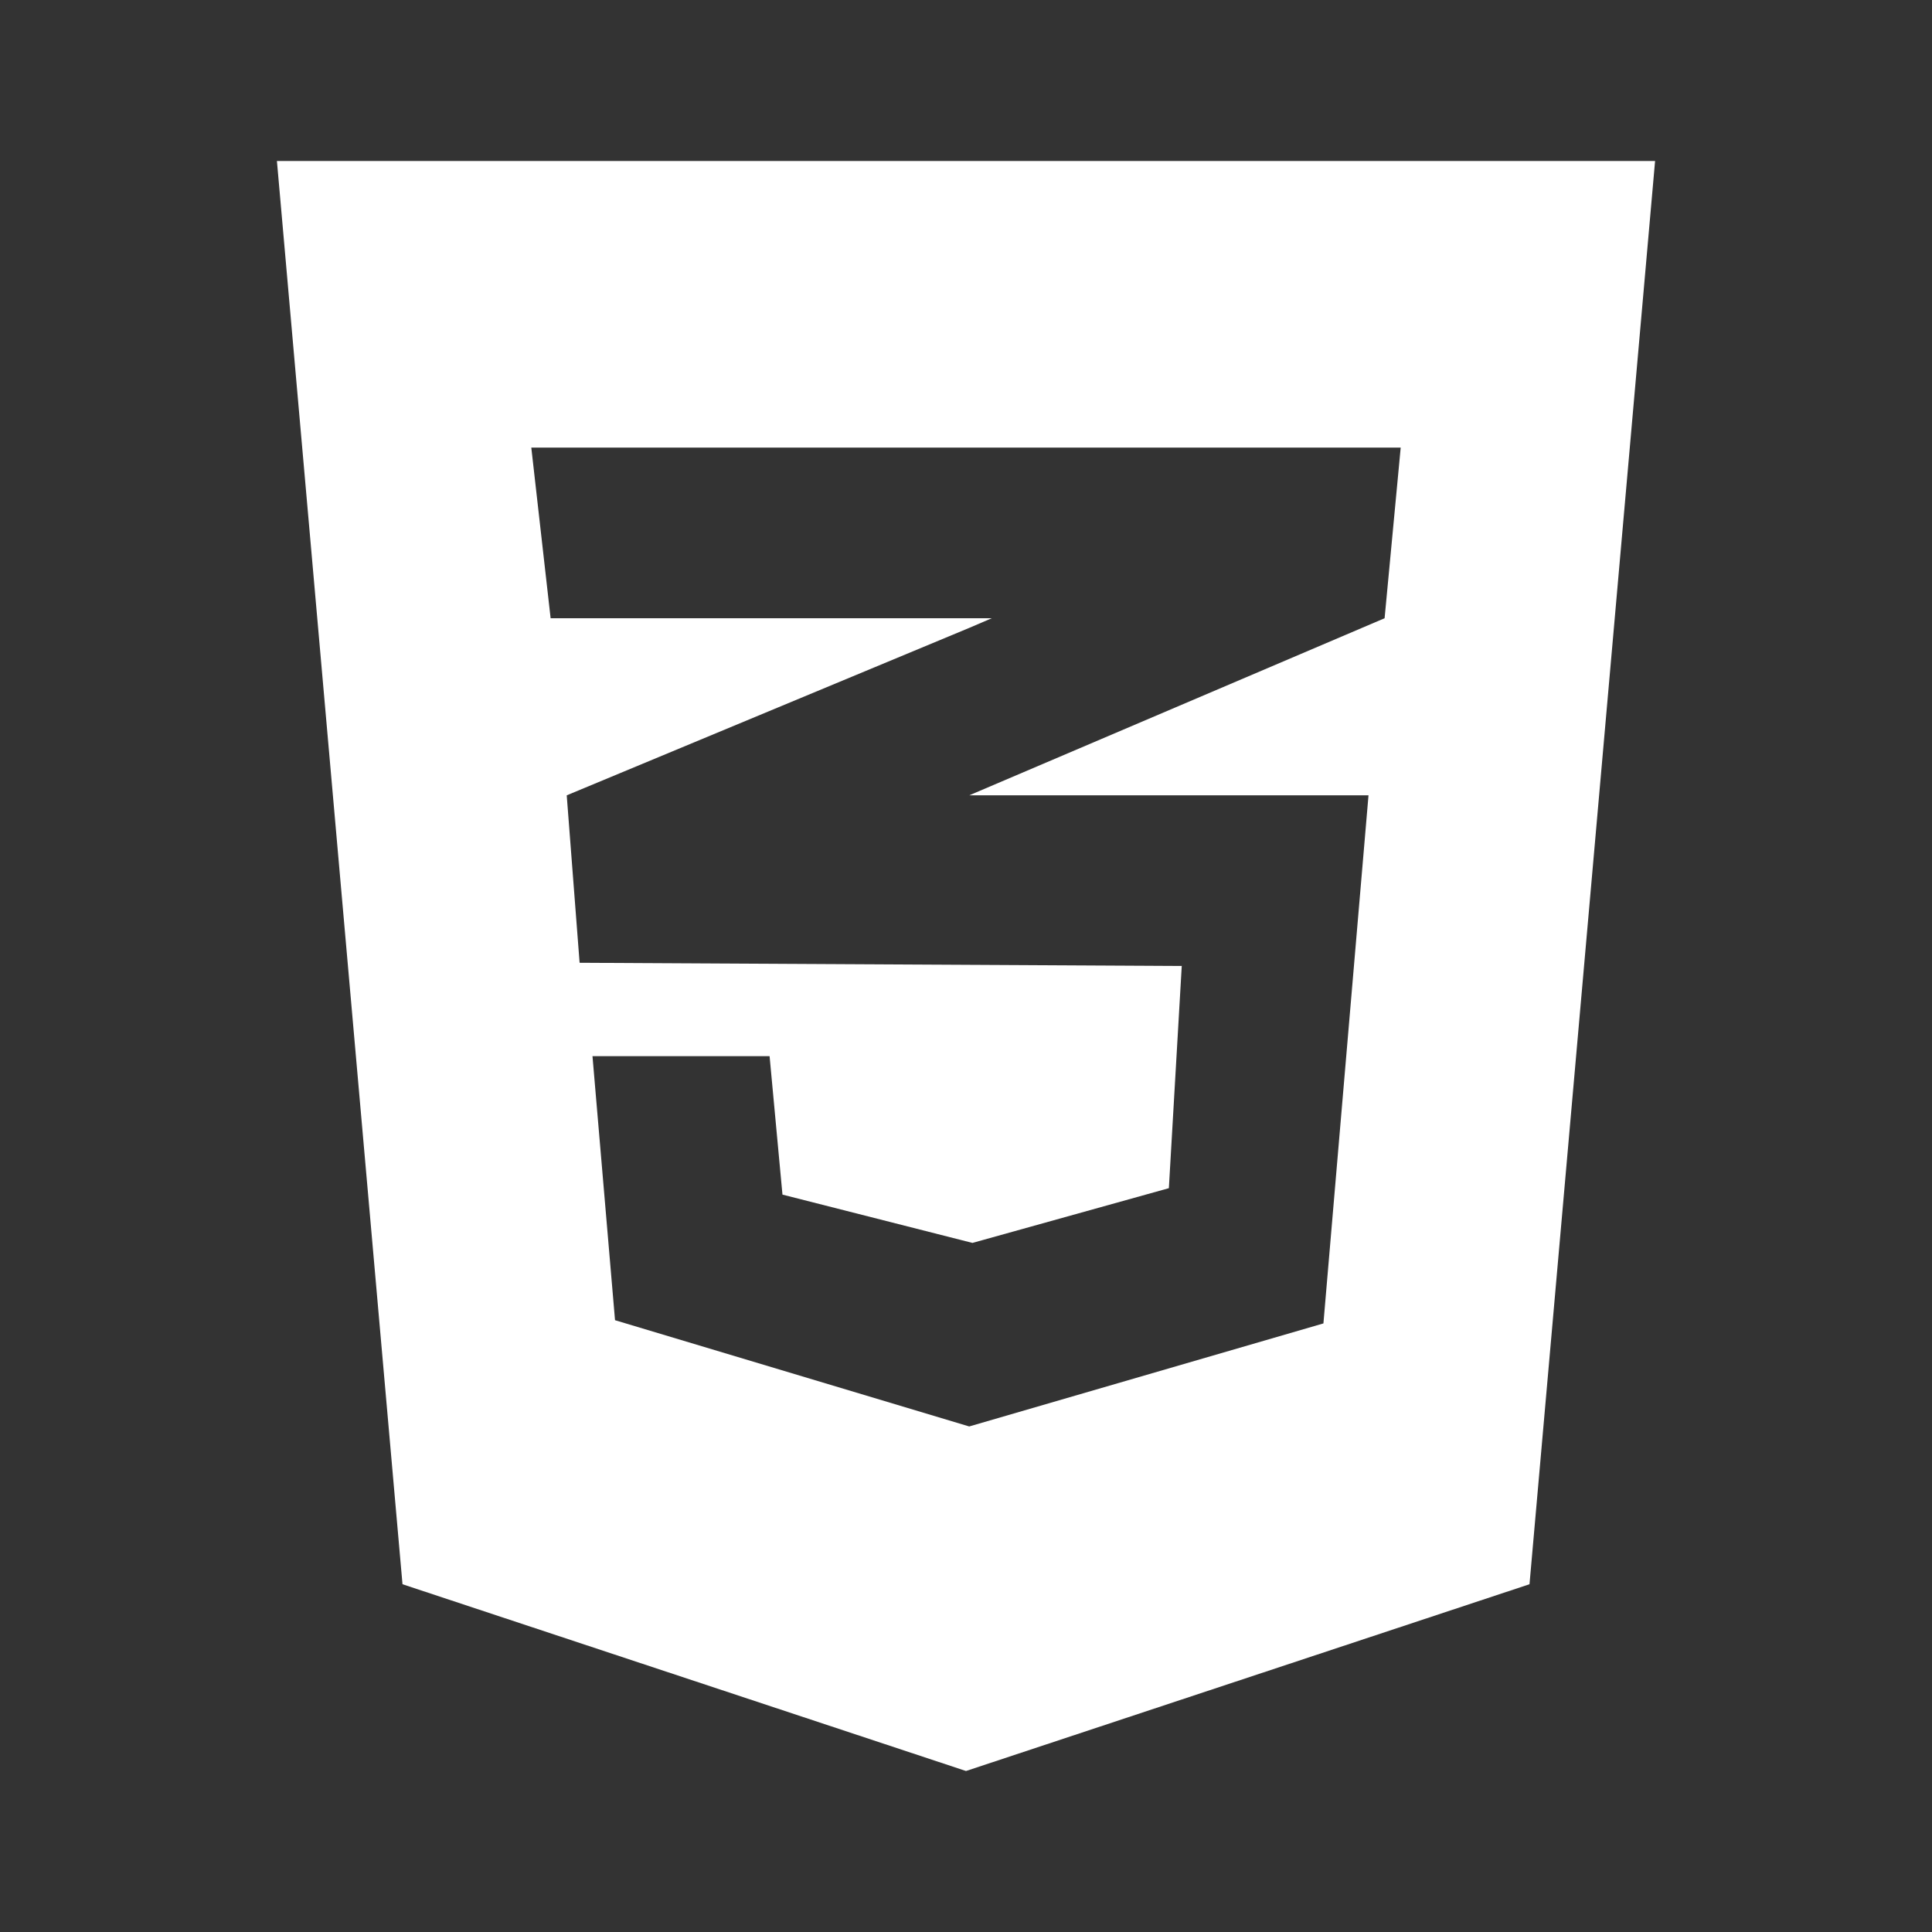 <svg version="1.0" xmlns="http://www.w3.org/2000/svg" viewBox="0 0 60 60" style="enable-background:new 0 0 60 60" xml:space="preserve"><rect x="0" y="0" width="60" height="60" fill="#333333" stroke="none"/><path d="m8.6 5 3.9 44.2L30 55l17.5-5.8L51.4 5H8.6zm34.9 8.9-.5 5.3-12.9 5.5h12.4l-1.4 16.4-11 3.2-11-3.3-.7-8.2h5.5l.4 4.3 5.9 1.5 6.1-1.7.4-6.9-18.7-.1-.4-5.2 12.5-5.2.7-.3H17.1l-.6-5.3h27z" style="fill:#fff"/></svg>